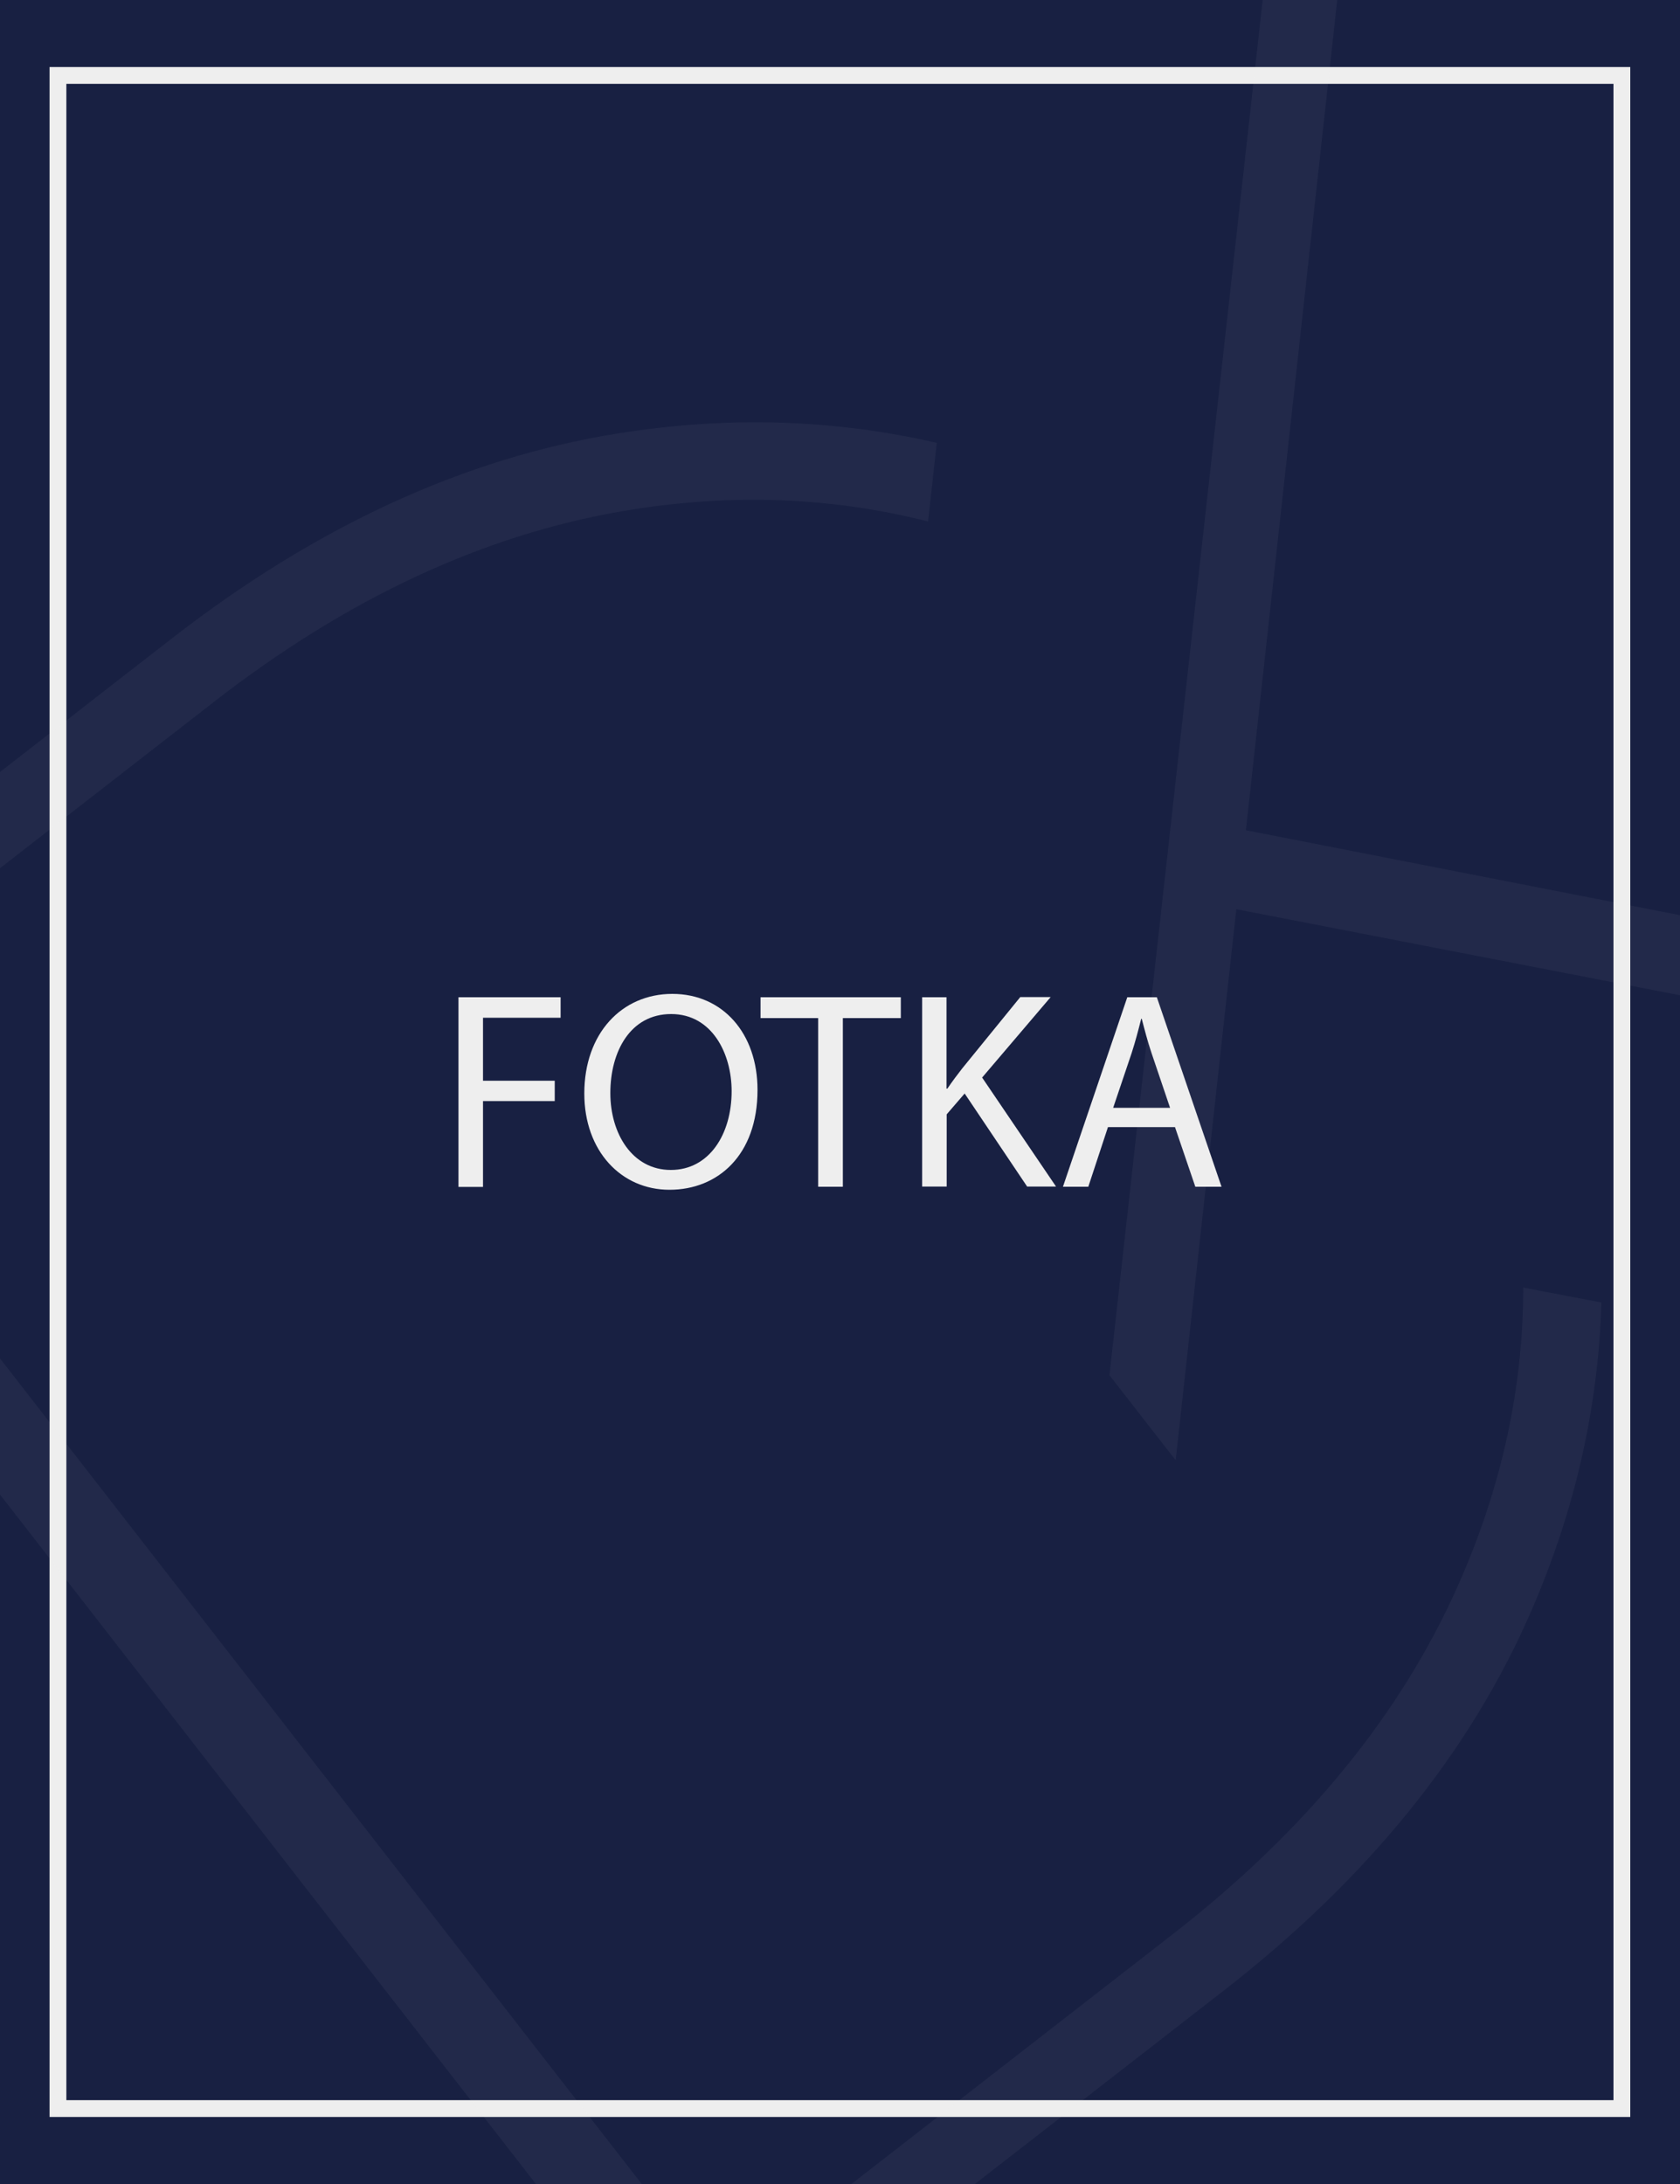 <?xml version="1.0" encoding="UTF-8"?>
<svg id="Vrstva_1" data-name="Vrstva 1" xmlns="http://www.w3.org/2000/svg" viewBox="0 0 100 130">
  <defs>
    <style>
      .cls-1 {
        fill: #182042;
      }

      .cls-2 {
        opacity: .05;
      }

      .cls-3 {
        fill: none;
        stroke: #eee;
        stroke-miterlimit: 10;
      }

      .cls-4 {
        fill: #eee;
      }
    </style>
  </defs>
  <rect class="cls-1" width="100" height="130"/>
  <rect class="cls-3" x="3.45" y="4.49" width="93.09" height="121.02"/>
  <g class="cls-2">
    <polygon class="cls-4" points="144.11 63.11 74.16 49.42 81.51 -17.4 76.68 -13.64 66.04 81.86 69.98 86.92 73.59 54.12 139.28 66.86 144.11 63.11"/>
    <path class="cls-4" d="M90.67,76.63c0,6-1.29,11.91-3.88,17.74-3.42,7.7-9.08,14.62-16.98,20.76l-26.91,20.92L-14.14,62.67l26.91-20.92c7.9-6.14,16-9.91,24.31-11.33,6.29-1.07,12.34-.86,18.16.62l.52-4.68c-6.13-1.41-12.47-1.61-19.04-.55-9.08,1.46-17.91,5.52-26.5,12.2l-31.06,24.14,62.58,80.51,31.06-24.14c8.59-6.67,14.71-14.23,18.36-22.66,2.61-6.02,3.98-12.13,4.16-18.33l-4.66-.89Z"/>
  </g>
  <g>
    <path class="cls-4" d="M27.29,59.36h6.08v1.22h-4.62v3.75h4.27v1.21h-4.27v5.11h-1.46v-11.28Z"/>
    <path class="cls-4" d="M45.09,64.88c0,3.88-2.36,5.94-5.24,5.94s-5.07-2.31-5.07-5.73c0-3.58,2.23-5.93,5.24-5.93s5.07,2.36,5.07,5.71ZM36.33,65.07c0,2.41,1.31,4.57,3.6,4.57s3.62-2.13,3.62-4.69c0-2.24-1.17-4.59-3.6-4.59s-3.62,2.23-3.62,4.7Z"/>
    <path class="cls-4" d="M48.7,60.6h-3.43v-1.24h8.35v1.24h-3.45v10.04h-1.47v-10.04Z"/>
    <path class="cls-4" d="M54.88,59.36h1.46v5.44h.05c.3-.44.6-.84.89-1.21l3.45-4.24h1.81l-4.08,4.79,4.4,6.49h-1.72l-3.72-5.54-1.07,1.24v4.3h-1.46v-11.28Z"/>
    <path class="cls-4" d="M65.95,67.09l-1.17,3.55h-1.51l3.83-11.28h1.76l3.85,11.28h-1.56l-1.21-3.55h-4ZM69.65,65.95l-1.1-3.25c-.25-.74-.42-1.41-.59-2.06h-.03c-.17.67-.35,1.36-.57,2.04l-1.1,3.26h3.4Z"/>
  </g>
</svg>